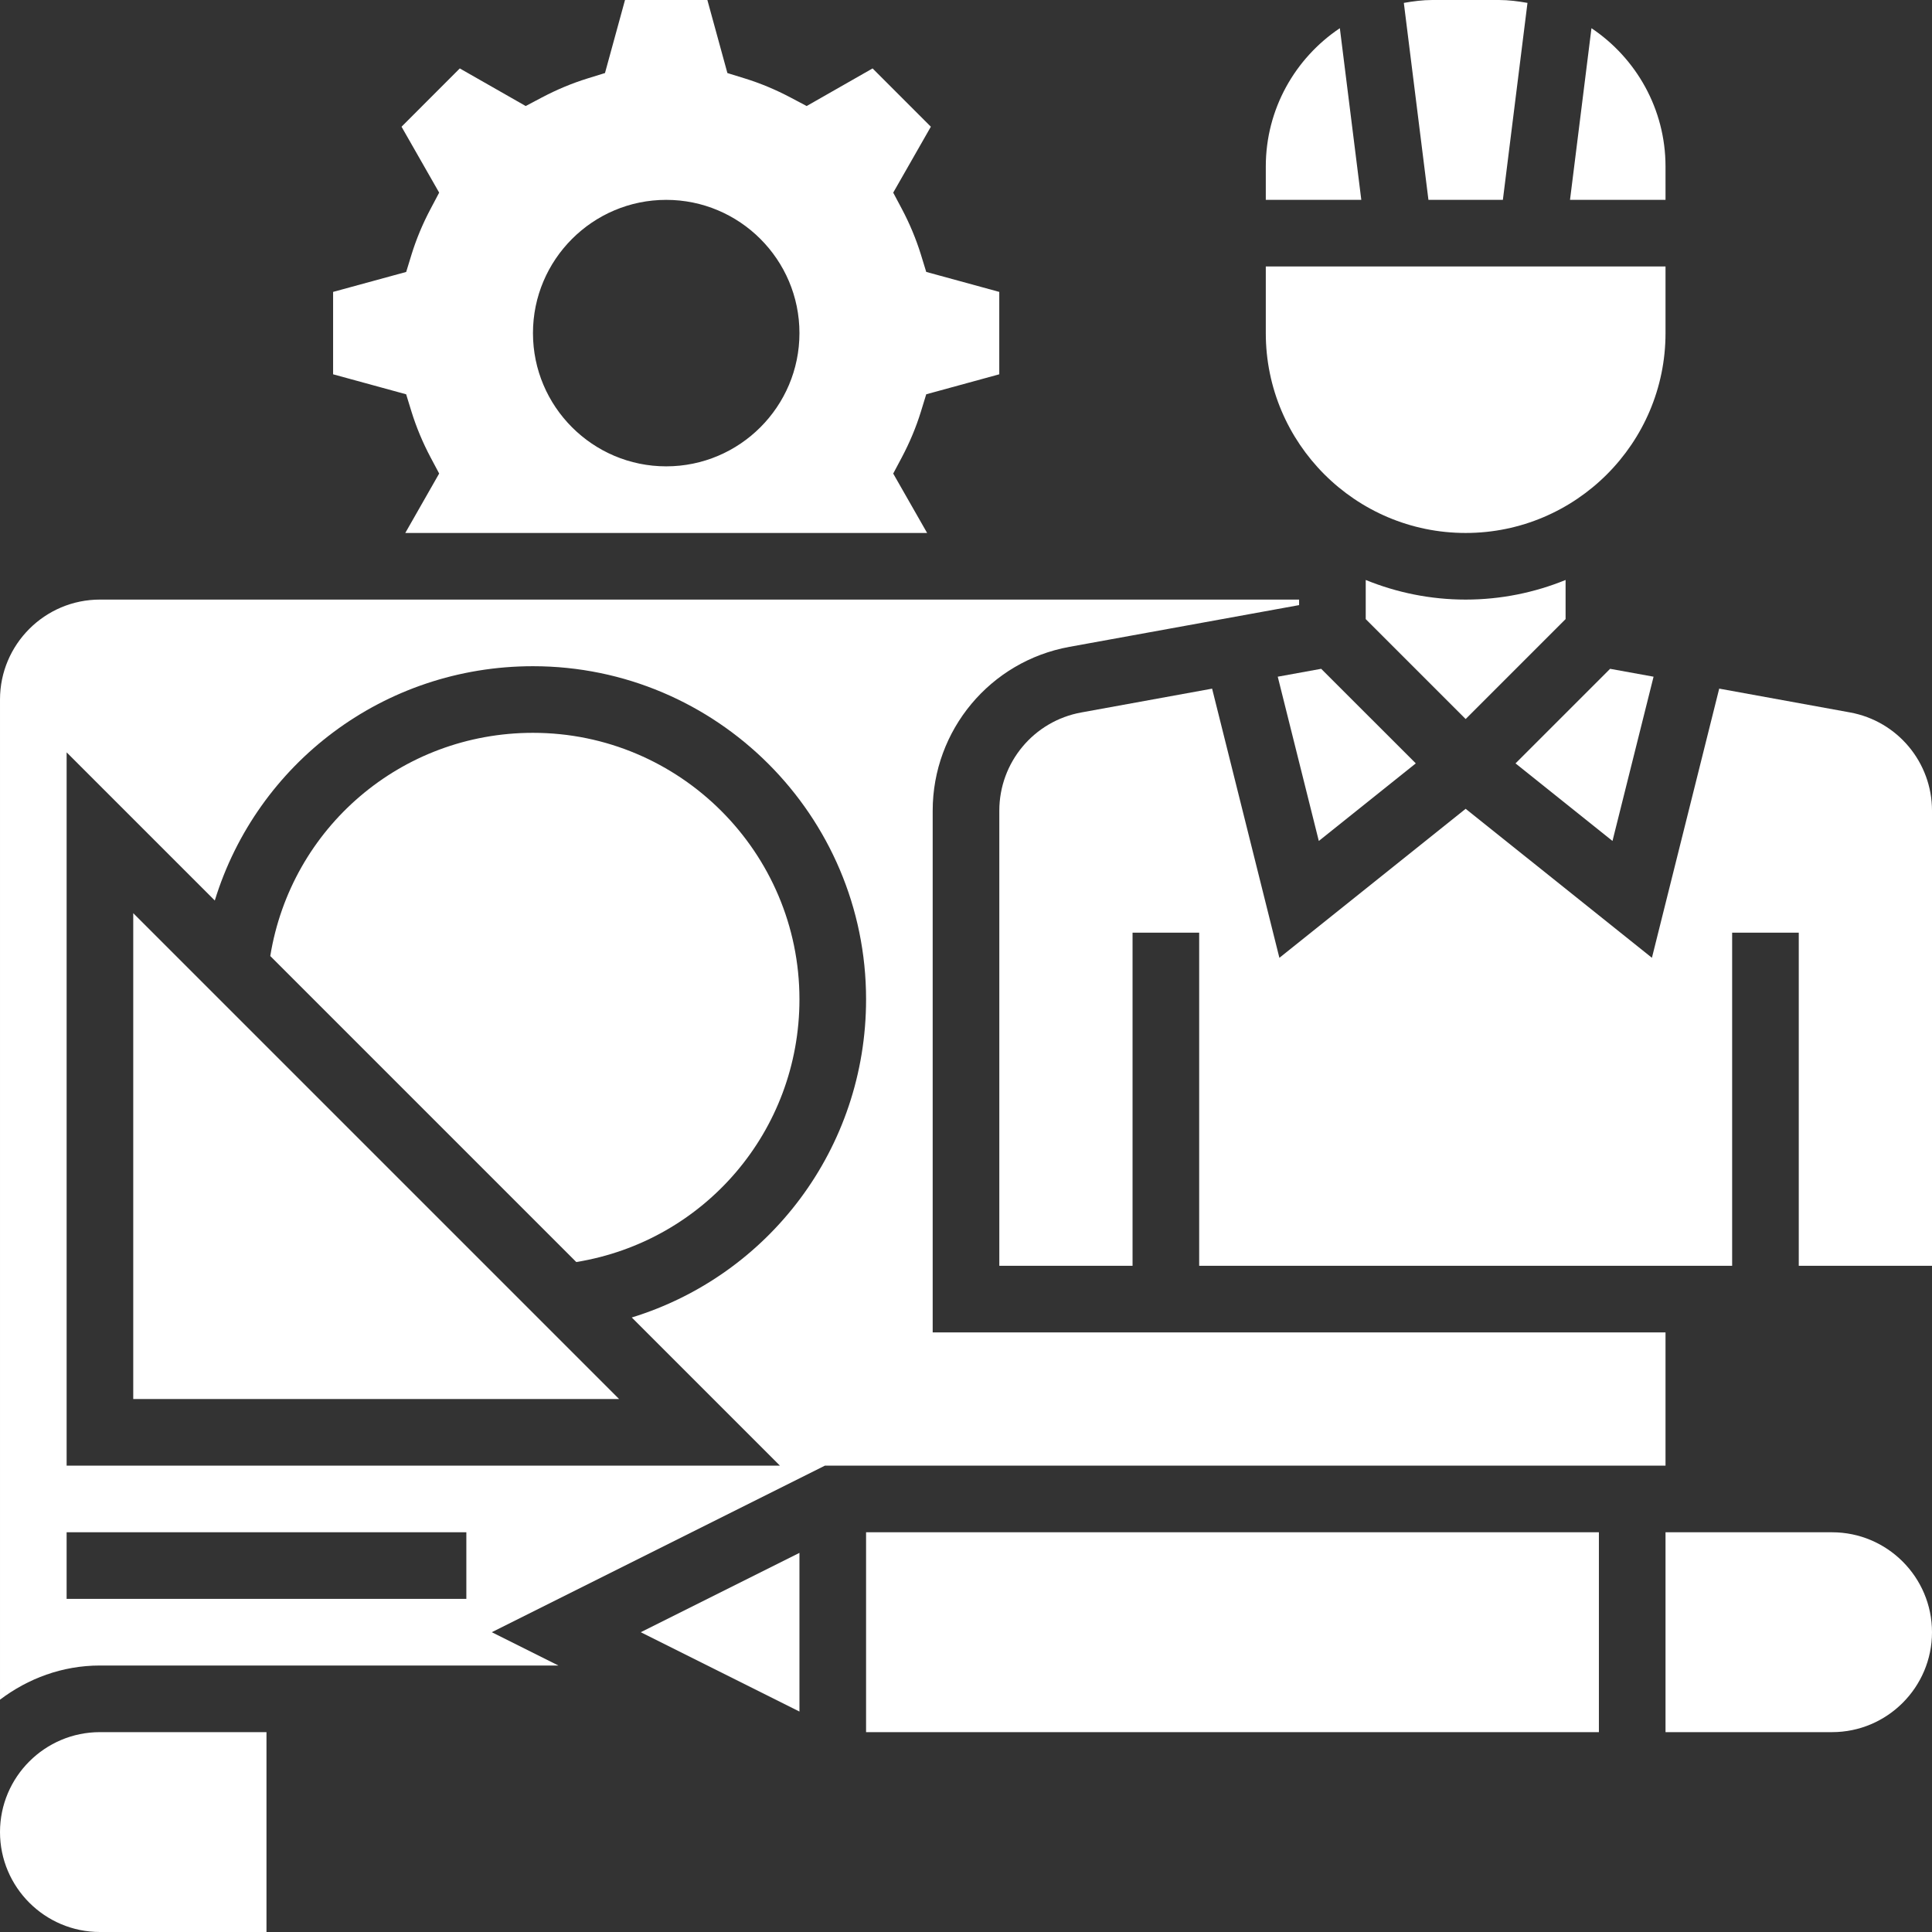 <svg id="SvgjsSvg1001" width="288" height="288" xmlns="http://www.w3.org/2000/svg" version="1.1" xmlns:xlink="http://www.w3.org/1999/xlink" xmlns:svgjs="http://svgjs.com/svgjs"><rect width="100%" height="100%" fill="#333333" stroke="none"/><defs id="SvgjsDefs1002"></defs><g id="SvgjsG1008" transform="matrix(1,0,0,1,0,0)"><svg xmlns="http://www.w3.org/2000/svg" width="288" height="288" viewBox="0 0 464 464"><path d="M397.129 162.52l-10.434-1.895-22.719 22.711 23.289 18.633zm0 0M306.871 162.52l9.863 39.449 23.289-18.633-22.719-22.711zm0 0M0 440c0 13.23 10.77 24 24 24h40v-48h-40c-13.23 0-24 10.77-24 24zm0 0M98.832 98.887c1.152 3.707 2.688 7.395 4.574 10.953l2.066 3.887-8.137 14.273h125.328l-8.145-14.266 2.066-3.887c1.887-3.559 3.43-7.246 4.574-10.953l1.289-4.199 17.543-4.801v-19.789l-17.543-4.801-1.289-4.199c-1.152-3.707-2.688-7.395-4.574-10.953l-2.066-3.887 9.039-15.832-13.992-14-15.832 9.031-3.879-2.051c-3.598-1.902-7.297-3.438-10.969-4.574l-4.191-1.297-4.809-17.543h-19.781l-4.809 17.543-4.191 1.297c-3.672 1.137-7.371 2.672-10.969 4.574l-3.879 2.051-15.832-9.031-13.992 14 9.039 15.832-2.059 3.895c-1.887 3.559-3.43 7.246-4.574 10.953l-1.289 4.199-17.551 4.793v19.789l17.543 4.801zm61.168-50.887c17.648 0 32 14.352 32 32s-14.352 32-32 32-32-14.352-32-32 14.352-32 32-32zm0 0M376 148.688v-9.398c-7.414 3.016-15.512 4.711-24 4.711s-16.586-1.695-24-4.711v9.398l24 24zm0 0M360.938 48l5.91-47.305c-2.23-.391-4.504-.695-6.848-.695h-16c-2.344 0-4.617.305-6.848.695l5.91 47.305zm0 0M321.785 6.77c-10.715 7.184-17.785 19.391-17.785 33.23v8h22.938zm0 0M352 128c26.473 0 48-21.527 48-48v-16h-96v16c0 26.473 21.527 48 48 48zm0 0M400 40c0-13.84-7.07-26.047-17.785-33.23l-5.152 41.23h22.938zm0 0M440 368h-40v48h40c13.23 0 24-10.77 24-24s-10.77-24-24-24zm0 0M208 368h176v48h-176zm0 0" fill="#ffffff" class="color000 svgShape"></path><path d="M444.297 171.098l-31.402-5.715-16.16 64.648-44.734-35.785-44.734 35.793-16.16-64.648-31.402 5.715c-11.414 2.062-19.703 12-19.703 23.598v109.297h32v-80h16v80h128v-80h16v80h32v-109.297c0-11.598-8.289-21.535-19.703-23.605zm0 0M192 411.055v-38.109l-38.113 19.055zm0 0" fill="#ffffff" class="color000 svgShape"></path><path d="m400 320h-176v-125.297c0-19.344 13.816-35.895 32.84-39.352l55.16-10.023v-1.328h-288c-13.23 0-24 10.77-24 24v240.207c6.703-5.078 14.961-8.207 24-8.207h110.113l-16-8 80-40h201.887zm-288 64h-96v-16h96zm39.727-67.586 35.586 35.586h-171.312v-171.312l35.586 35.586c10.125-32.961 40.613-56.273 76.414-56.273 44.113 0 80 35.887 80 80 0 35.754-23.32 66.281-56.273 76.414zm0 0" fill="#ffffff" class="color000 svgShape"></path><path d="M32 336h116.688l-116.688-116.688zm0 0M128 176c-31.656 0-58.09 22.793-63.09 53.602l73.496 73.496c30.793-5.02 53.594-31.473 53.594-63.098 0-35.289-28.711-64-64-64zm0 0" fill="#ffffff" class="color000 svgShape"></path></svg></g></svg>
